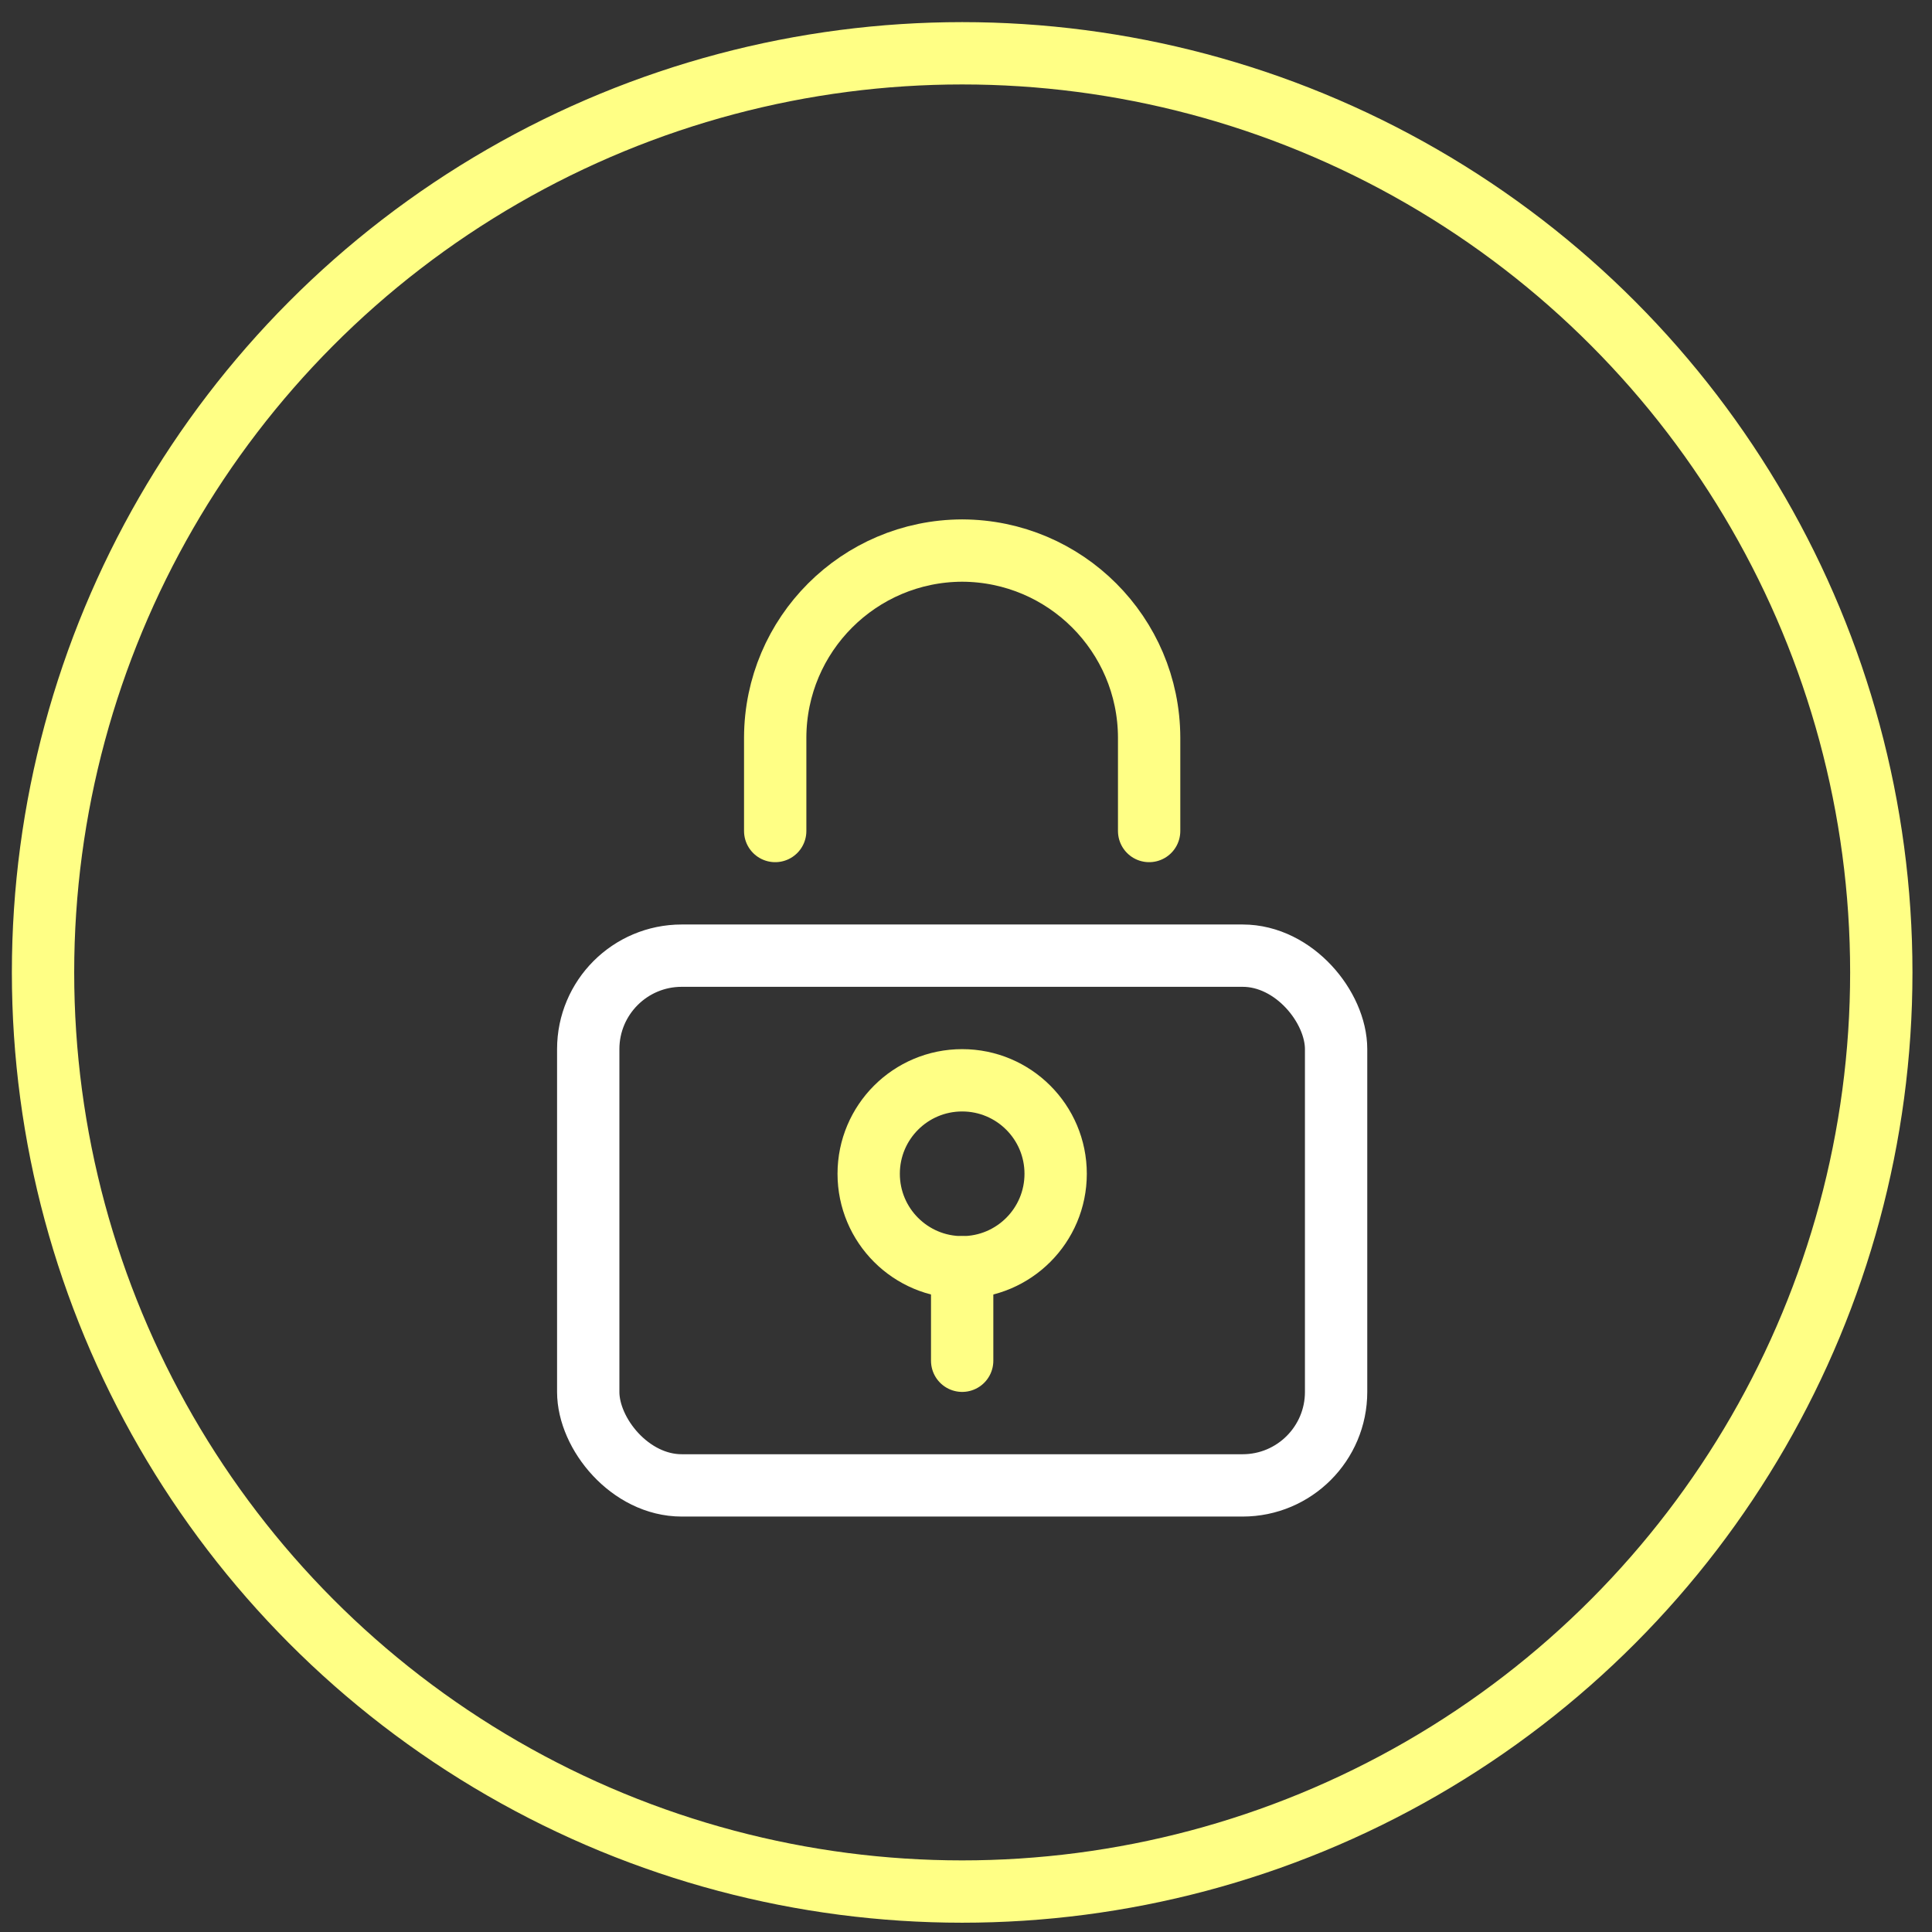 <?xml version="1.0" encoding="UTF-8"?>
<svg xmlns="http://www.w3.org/2000/svg" xmlns:xlink="http://www.w3.org/1999/xlink" width="62px" height="62px" viewBox="0 0 62 62" version="1.1">
  <rect x="0" y="0" width="62" height="62" fill="#333333" stroke="none"/>
  <title>lock-icon-yellow</title>
  <g id="icon'" stroke="none" stroke-width="1" fill="none" fill-rule="evenodd">
    <g id="icon-examples-copy" transform="translate(-932, -63)" stroke-width="2">
      <g id="lock-icon-yellow" transform="translate(933.381, 64.71)">
        <circle id="Oval-Copy-42" stroke="#FFFF85" cx="29.496" cy="29.496" r="29.496"></circle>
        <g id="lock-copy" transform="translate(17.496, 15.958)" stroke-linecap="round" stroke-linejoin="round">
          <path d="M18,9 L18,6 C17.99,2.69 15.31,0.01 12,0 L12,0 C8.69,0.01 6.01,2.69 6,6 L6,9" id="Path" stroke="#FFFF85"></path>
          <rect id="Rectangle" stroke="#FFFFFF" x="0" y="13" width="24" height="17" rx="3"></rect>
          <line x1="12" y1="23" x2="12" y2="26" id="Path" stroke="#FFFF85"></line>
          <circle id="Oval" stroke="#FFFF85" cx="12" cy="20" r="3"></circle>
        </g>
      </g>
    </g>
  </g>
</svg>
